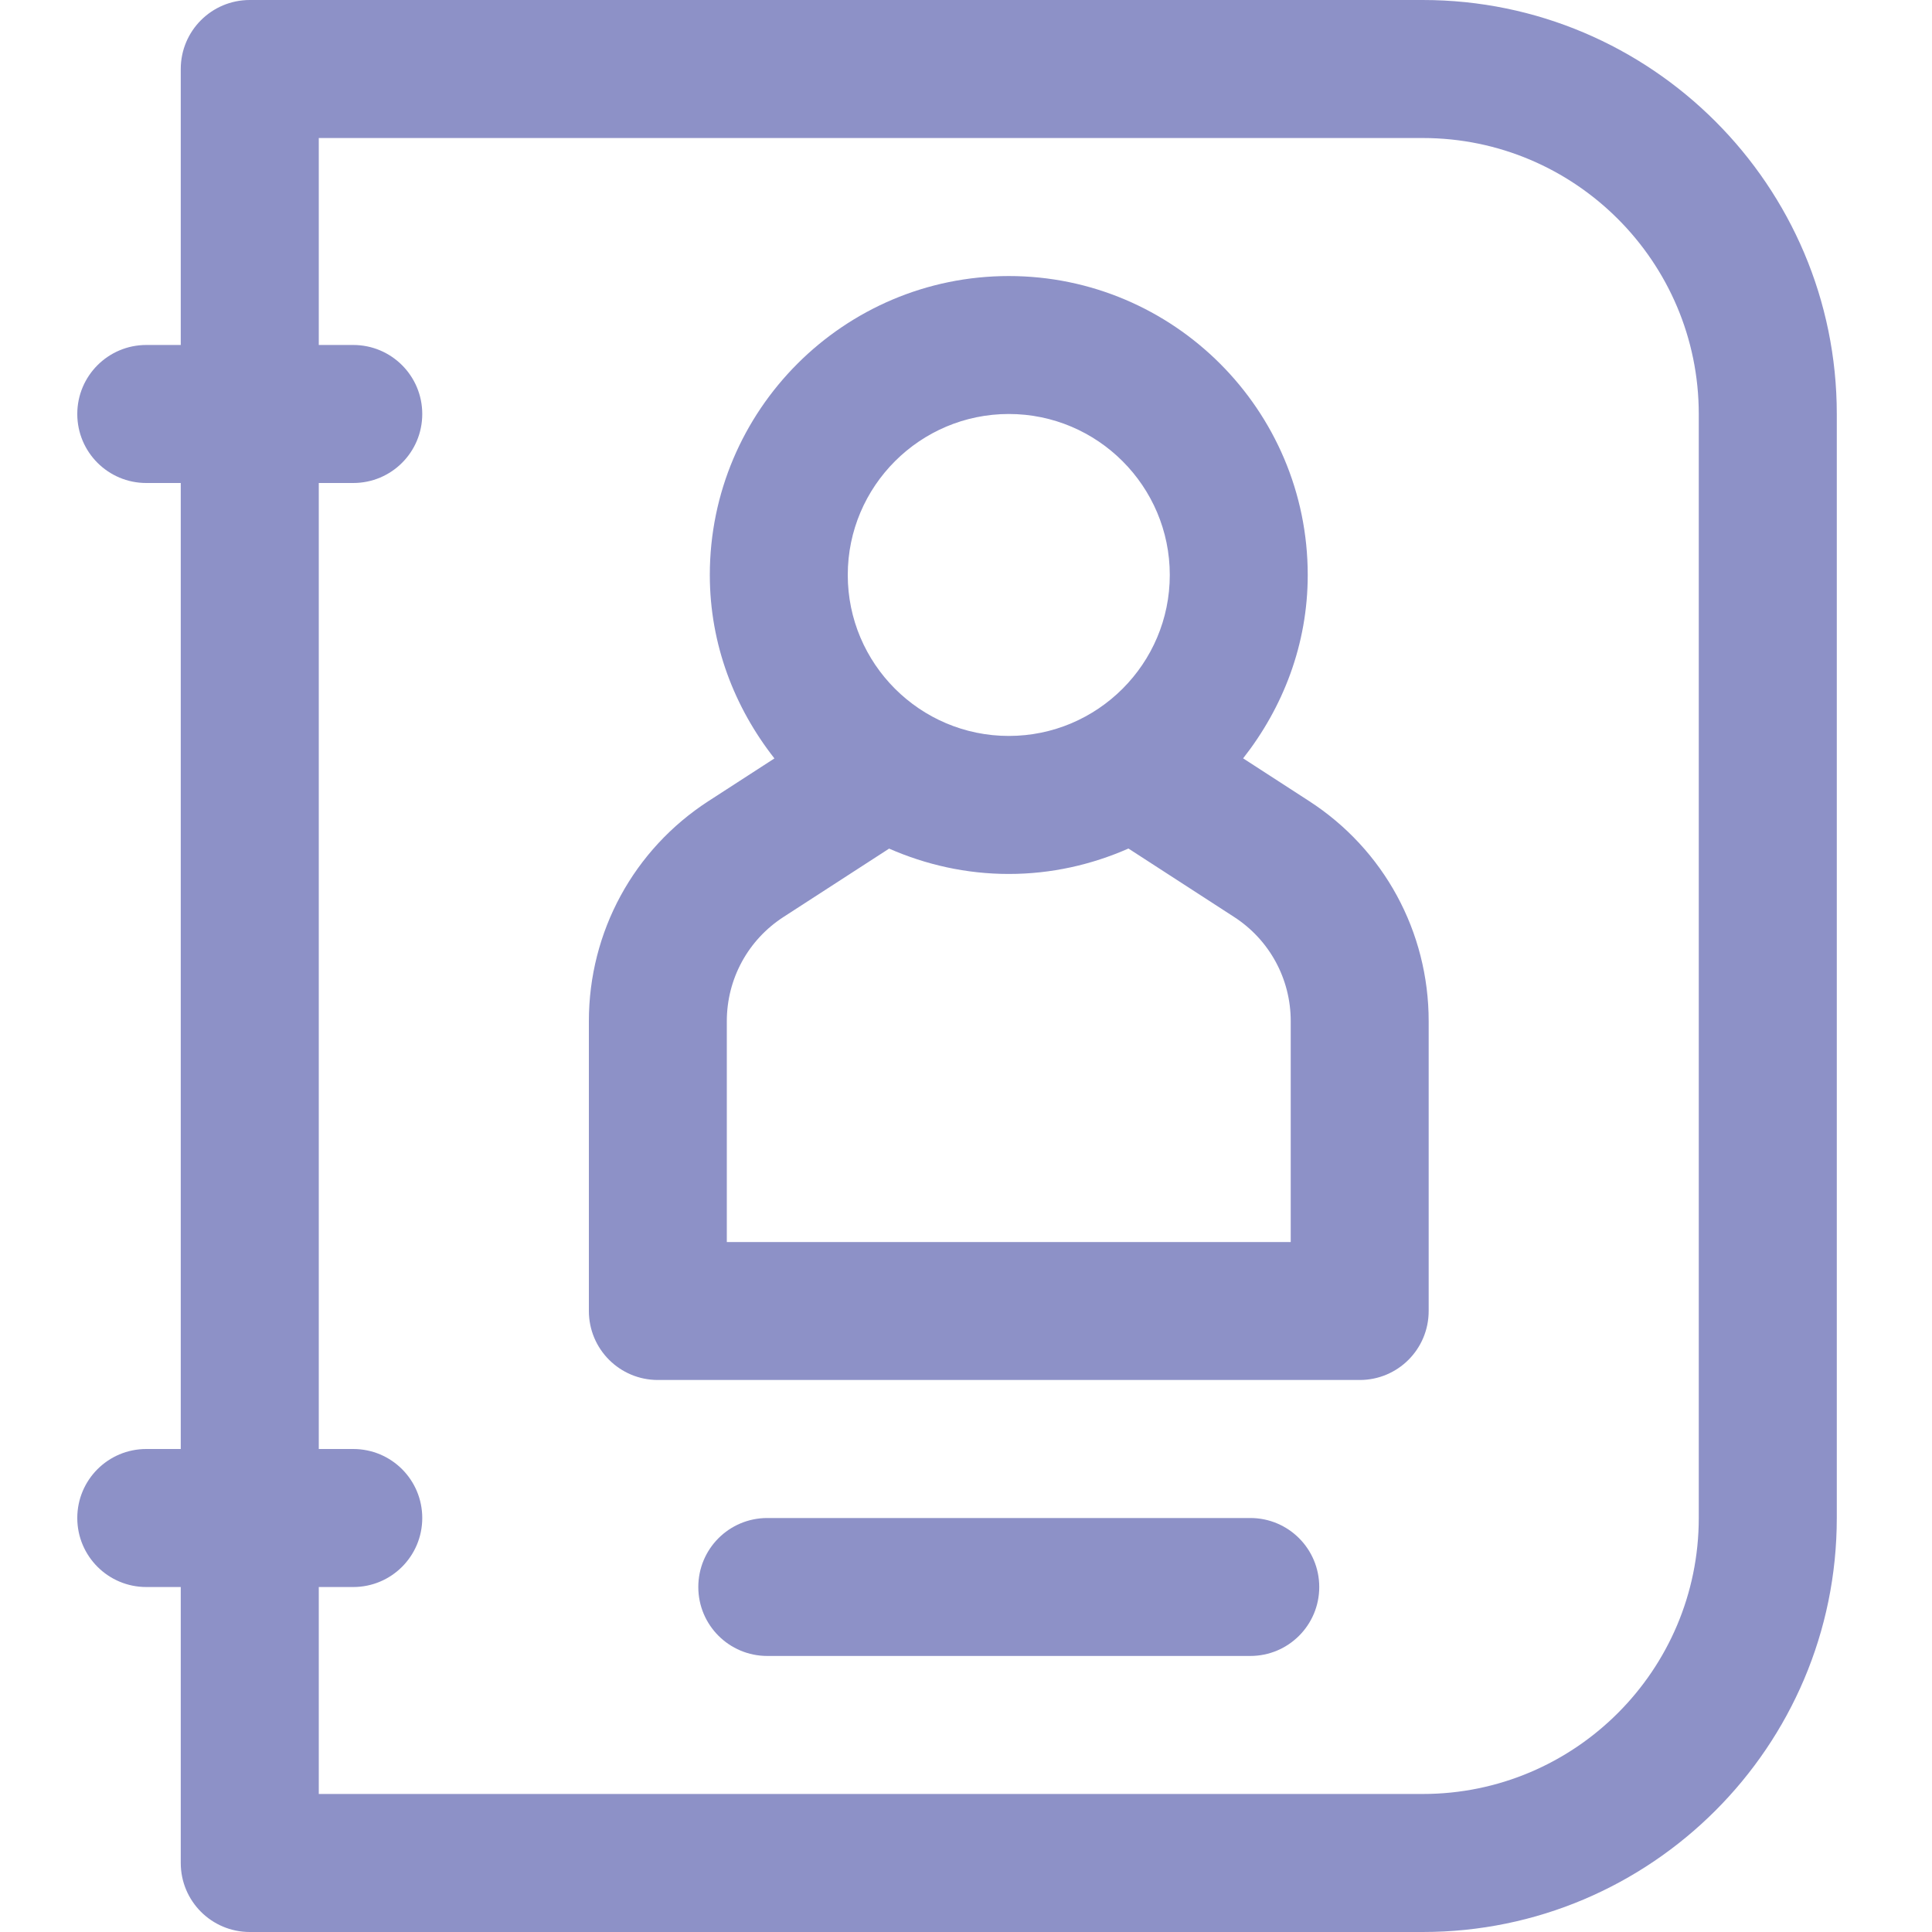 <svg width="25" height="25" viewBox="0 0 25 25" fill="none" xmlns="http://www.w3.org/2000/svg">
<path d="M18.411 0H3.232C2.739 0 2.339 0.399 2.339 0.893V4.464H1.893C1.4 4.464 1 4.864 1 5.357C1 5.851 1.4 6.25 1.893 6.25H2.339V18.75H1.893C1.4 18.75 1 19.149 1 19.643C1 20.136 1.4 20.536 1.893 20.536H2.339V24.107C2.339 24.601 2.739 25 3.232 25H18.411C21.365 25 23.768 22.597 23.768 19.643V5.357C23.768 2.403 21.365 0 18.411 0ZM21.982 19.643C21.982 21.613 20.38 23.214 18.411 23.214H4.125V20.536H4.571C5.065 20.536 5.464 20.136 5.464 19.643C5.464 19.149 5.065 18.75 4.571 18.75H4.125V6.25H4.571C5.065 6.25 5.464 5.851 5.464 5.357C5.464 4.864 5.065 4.464 4.571 4.464H4.125V1.786H18.411C20.38 1.786 21.982 3.387 21.982 5.357V19.643Z" fill="#8D91C7"/>
<path d="M16.937 10.364L16.086 9.813C16.602 9.156 16.922 8.339 16.922 7.44C16.922 5.307 15.187 3.572 13.054 3.572C10.92 3.572 9.185 5.307 9.185 7.44C9.185 8.339 9.505 9.156 10.021 9.814L9.171 10.364C8.2 10.991 7.62 12.057 7.62 13.214V16.964C7.62 17.458 8.019 17.857 8.513 17.857H17.595C18.088 17.857 18.487 17.458 18.487 16.964V13.214C18.487 12.057 17.908 10.991 16.937 10.364ZM9.405 13.214C9.405 12.666 9.68 12.161 10.141 11.864L11.505 10.981C11.98 11.189 12.502 11.309 13.054 11.309C13.605 11.309 14.127 11.189 14.602 10.98L15.967 11.864C16.427 12.161 16.702 12.666 16.702 13.214V16.072H9.405V13.214ZM10.97 7.44C10.97 6.292 11.905 5.357 13.054 5.357C14.202 5.357 15.137 6.292 15.137 7.44C15.137 8.589 14.202 9.523 13.054 9.523C11.905 9.523 10.97 8.589 10.97 7.44Z" fill="#8D91C7"/>
<path d="M16.179 19.643H9.929C9.435 19.643 9.036 20.042 9.036 20.536C9.036 21.029 9.435 21.428 9.929 21.428H16.179C16.672 21.428 17.071 21.029 17.071 20.536C17.071 20.042 16.672 19.643 16.179 19.643Z" fill="#8D91C7"/>
</svg>
